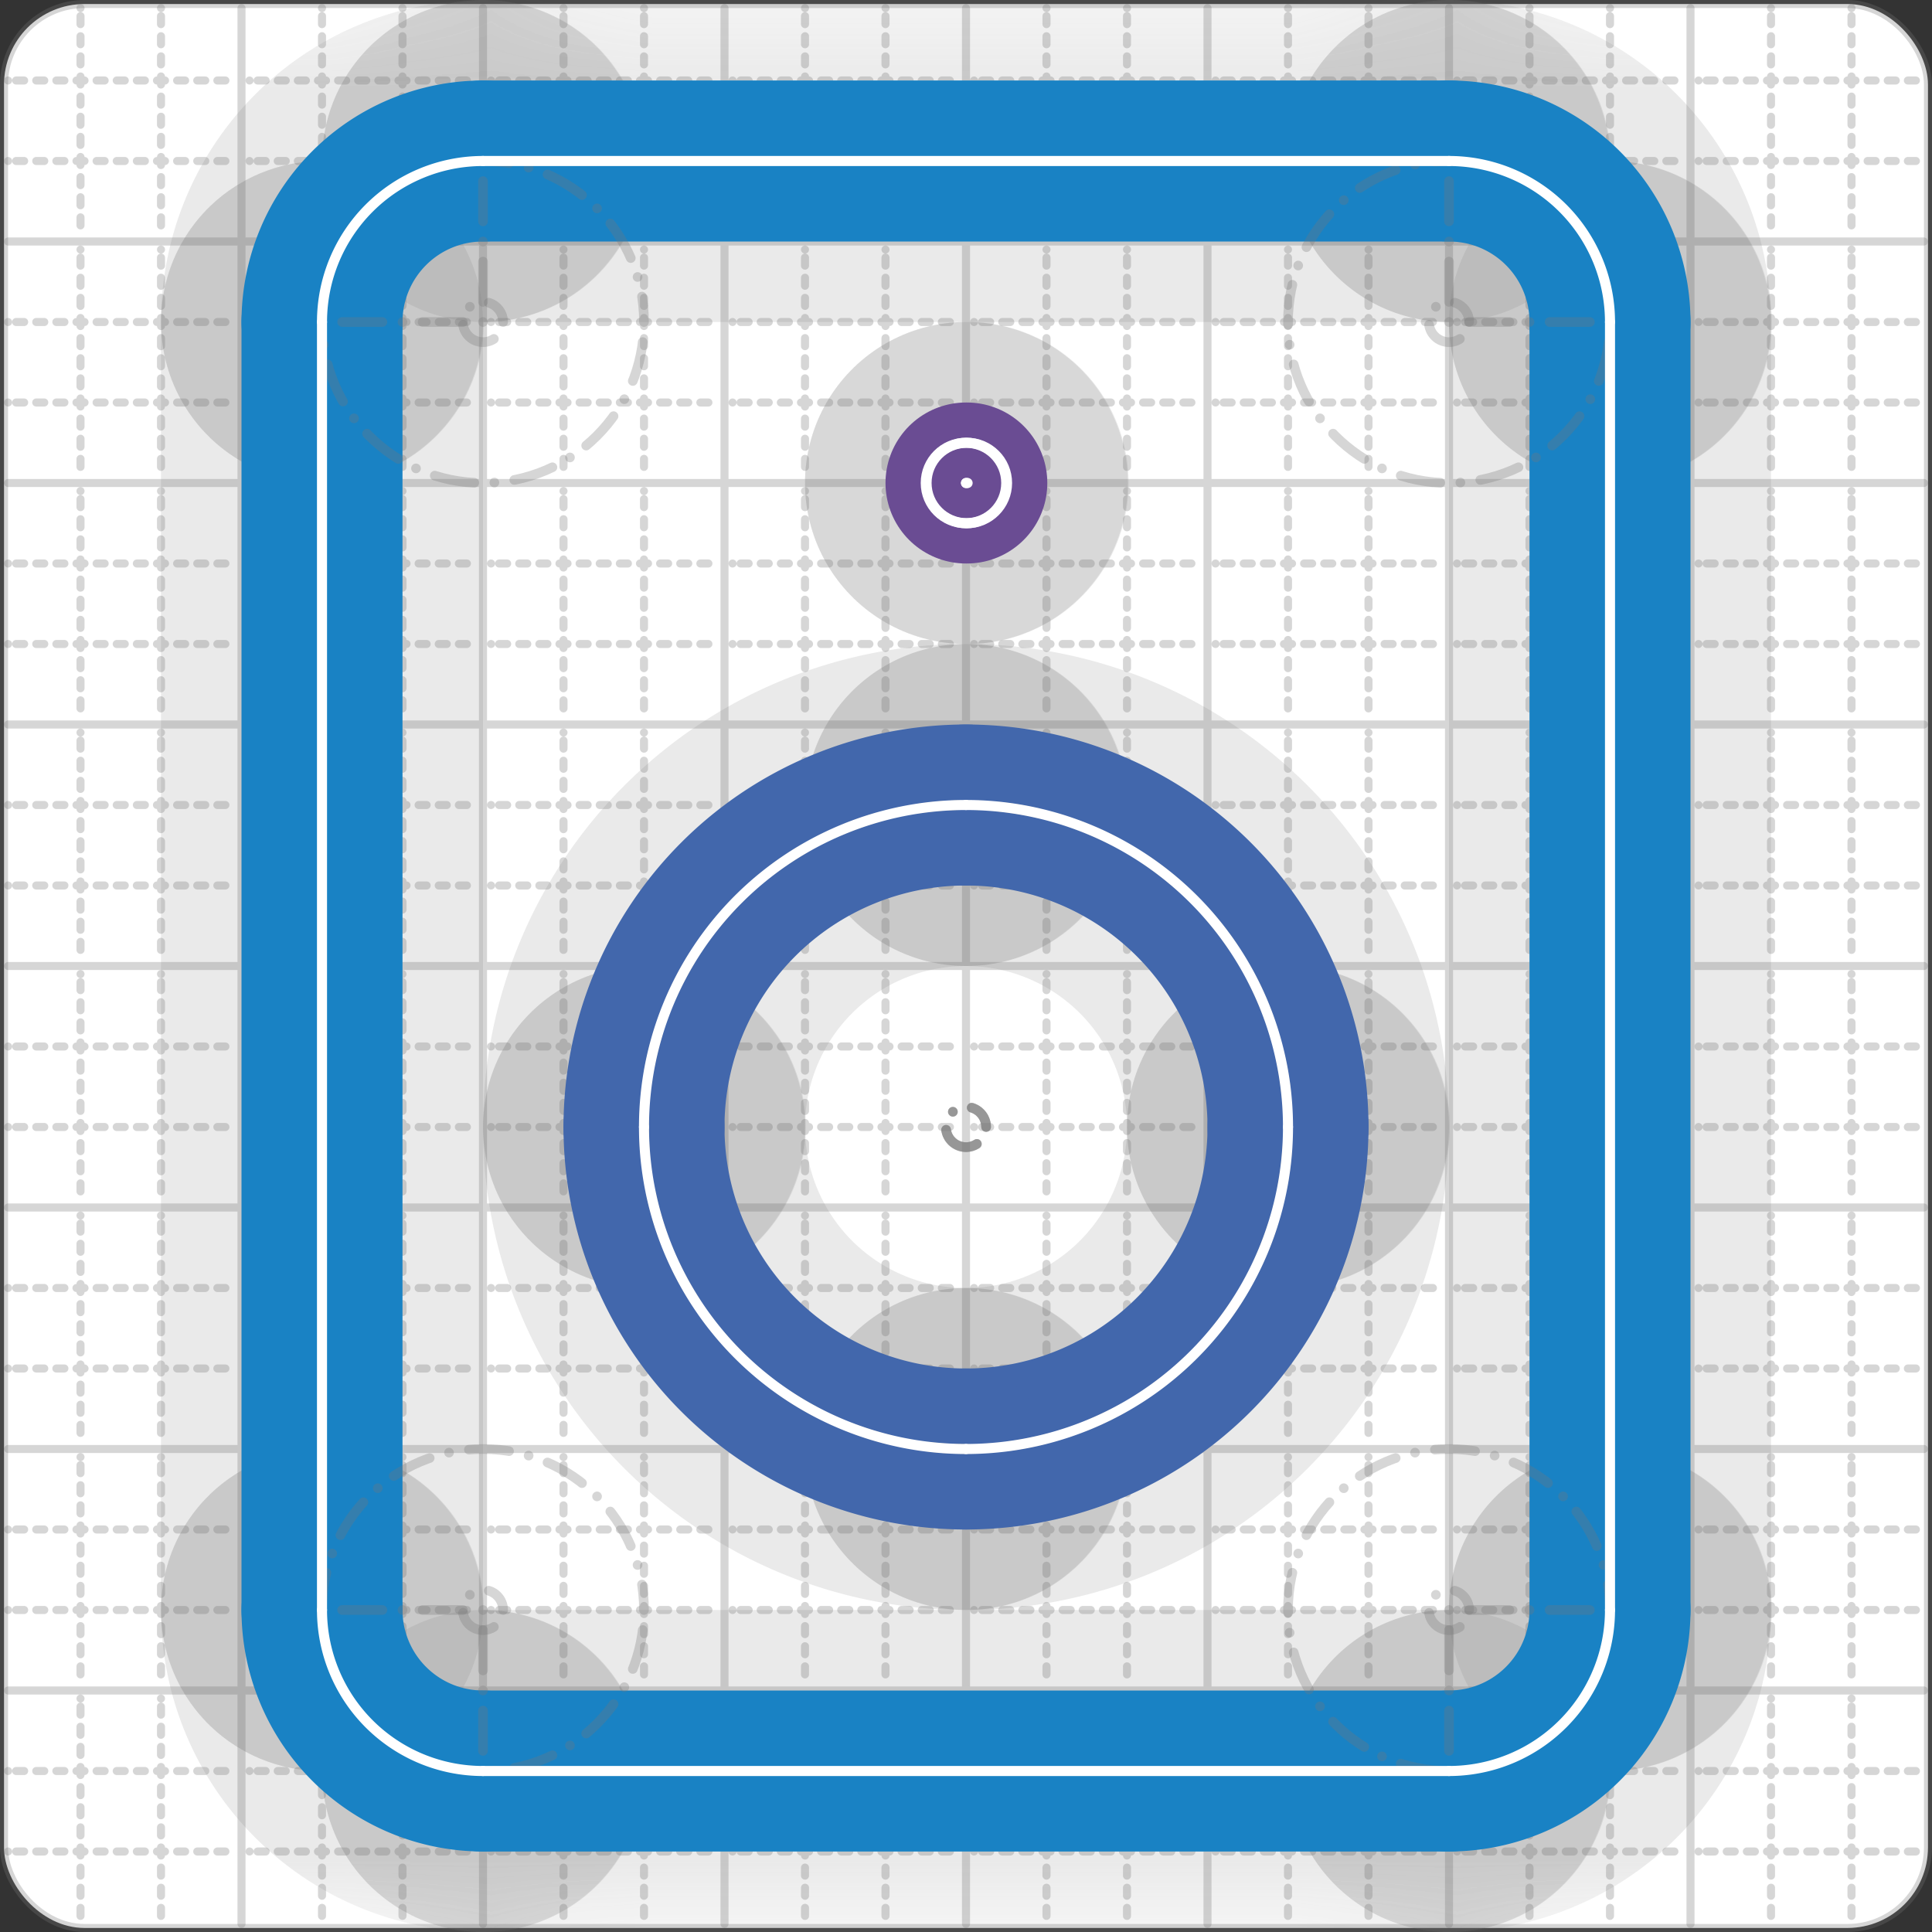 <svg xmlns="http://www.w3.org/2000/svg" width="24" height="24" viewBox="0 0 24 24" fill="none" stroke="currentColor" stroke-width="2" stroke-linecap="round" stroke-linejoin="round"><rect x="0" y="0" width="24" height="24" fill="#333333" stroke="none"/><style>
  @media screen and (prefers-color-scheme: light) {
    .svg-preview-grid-rect { fill: none }
  }
  @media screen and (prefers-color-scheme: dark) {
    .svg-preview-grid-rect { fill: none }
    .svg
    .svg-preview-grid-group,
    .svg-preview-radii-group,
    .svg-preview-shadow-mask-group,
    .svg-preview-shadow-group {
      stroke: #fff;
    }
  }
</style><g class="svg-preview-grid-group" stroke-linecap="butt" stroke-width="0.1" stroke="#777" stroke-opacity="0.3"><rect class="svg-preview-grid-rect" width="23.9" height="23.9" x="0.05" y="0.05" rx="1" fill="#fff"></rect><path stroke-dasharray="0 0.1 0.1 0.15 0.1 0.15 0.1 0.15 0.1 0.15 0.1 0.15 0.1 0.15 0.1 0.15 0.1 0.15 0.1 0.15 0.1 0.15 0.1 0.15 0 0.15" stroke-width="0.1" d="M0.1 1h23.8M1 0.1v23.8M0.1 2h23.8M2 0.1v23.8M0.1 4h23.8M4 0.1v23.8M0.1 5h23.8M5 0.1v23.8M0.1 7h23.8M7 0.1v23.8M0.1 8h23.8M8 0.1v23.8M0.1 10h23.8M10 0.1v23.8M0.1 11h23.8M11 0.1v23.8M0.1 13h23.8M13 0.1v23.8M0.1 14h23.8M14 0.1v23.8M0.1 16h23.8M16 0.1v23.8M0.1 17h23.8M17 0.1v23.8M0.1 19h23.8M19 0.1v23.8M0.1 20h23.8M20 0.1v23.8M0.1 22h23.8M22 0.1v23.8M0.1 23h23.8M23 0.1v23.8"></path><path d="M0.1 3h23.8M3 0.1v23.8M0.1 6h23.8M6 0.1v23.8M0.1 9h23.8M9 0.1v23.8M0.1 12h23.8M12 0.1v23.8M0.1 15h23.8M15 0.1v23.8M0.1 18h23.8M18 0.1v23.8M0.1 21h23.8M21 0.1v23.8"></path></g><g class="svg-preview-shadow-mask-group" stroke-width="4" stroke="#777" stroke-opacity="0.15"><mask id="svg-preview-shadow-mask-0" maskUnits="userSpaceOnUse" stroke-opacity="1" stroke-width="4" stroke="#000"><rect x="0" y="0" width="24" height="24" fill="#fff" stroke="none" rx="1"></rect><path d="M6 2h.01M18 2h.01M20 4h.01M20 20h.01M18 22h.01M6 22h.01M4 20h.01M4 4h.01"></path></mask><mask id="svg-preview-shadow-mask-1" maskUnits="userSpaceOnUse" stroke-opacity="1" stroke-width="4" stroke="#000"><rect x="0" y="0" width="24" height="24" fill="#fff" stroke="none" rx="1"></rect><path d="M12 10h.01M16 14h.01M12 18h.01M8 14h.01"></path></mask><mask id="svg-preview-shadow-mask-2" maskUnits="userSpaceOnUse" stroke-opacity="1" stroke-width="4" stroke="#000"><rect x="0" y="0" width="24" height="24" fill="#fff" stroke="none" rx="1"></rect><path d="M12 6h.01M12.01 6h.01"></path></mask></g><g class="svg-preview-shadow-group" stroke-width="4" stroke="#777" stroke-opacity="0.15"><path mask="url(#svg-preview-shadow-mask-0)" d="M 6 2 L 18 2"></path><path mask="url(#svg-preview-shadow-mask-0)" d="M 18 2 A2 2 0 0 1 20 4"></path><path mask="url(#svg-preview-shadow-mask-0)" d="M 20 4 L 20 20"></path><path mask="url(#svg-preview-shadow-mask-0)" d="M 20 20 A2 2 0 0 1 18 22"></path><path mask="url(#svg-preview-shadow-mask-0)" d="M 18 22 L 6 22"></path><path mask="url(#svg-preview-shadow-mask-0)" d="M 6 22 A2 2 0 0 1 4 20"></path><path mask="url(#svg-preview-shadow-mask-0)" d="M 4 20 L 4 4"></path><path mask="url(#svg-preview-shadow-mask-0)" d="M 4 4 A2 2 0 0 1 6 2"></path><path mask="url(#svg-preview-shadow-mask-1)" d="M 12 10 A4 4 0 0 1 16 14"></path><path mask="url(#svg-preview-shadow-mask-1)" d="M 16 14 A4 4 0 0 1 12 18"></path><path mask="url(#svg-preview-shadow-mask-1)" d="M 12 18 A4 4 0 0 1 8 14"></path><path mask="url(#svg-preview-shadow-mask-1)" d="M 8 14 A4 4 0 0 1 12 10"></path><path mask="url(#svg-preview-shadow-mask-2)" d="M 12 6 L 12.01 6"></path><path d="M6 2h.01M18 2h.01M20 4h.01M20 20h.01M18 22h.01M6 22h.01M4 20h.01M4 4h.01M12 10h.01M16 14h.01M12 18h.01M8 14h.01M12 6h.01M12.01 6h.01"></path></g><g class="svg-preview-handles-group" stroke-width="0.12" stroke="#777" stroke-opacity="0.6"></g><g class="svg-preview-colored-path-group"><path d="M 6 2 L 18 2" stroke="#1982c4"></path><path d="M 18 2 A2 2 0 0 1 20 4" stroke="#1982c4"></path><path d="M 20 4 L 20 20" stroke="#1982c4"></path><path d="M 20 20 A2 2 0 0 1 18 22" stroke="#1982c4"></path><path d="M 18 22 L 6 22" stroke="#1982c4"></path><path d="M 6 22 A2 2 0 0 1 4 20" stroke="#1982c4"></path><path d="M 4 20 L 4 4" stroke="#1982c4"></path><path d="M 4 4 A2 2 0 0 1 6 2" stroke="#1982c4"></path><path d="M 12 10 A4 4 0 0 1 16 14" stroke="#4267AC"></path><path d="M 16 14 A4 4 0 0 1 12 18" stroke="#4267AC"></path><path d="M 12 18 A4 4 0 0 1 8 14" stroke="#4267AC"></path><path d="M 8 14 A4 4 0 0 1 12 10" stroke="#4267AC"></path><path d="M 12 6 L 12.01 6" stroke="#6a4c93"></path></g><g class="svg-preview-radii-group" stroke-width="0.12" stroke-dasharray="0 0.25 0.25" stroke="#777" stroke-opacity="0.3"><path d="M18 2 18 4 20 4"></path><circle cy="4" cx="18" r="0.25" stroke-dasharray="0"></circle><circle cy="4" cx="18" r="2"></circle><path d="M20 20 18 20 18 22"></path><circle cy="20" cx="18" r="0.25" stroke-dasharray="0"></circle><circle cy="20" cx="18" r="2"></circle><path d="M6 22 6 20 4 20"></path><circle cy="20" cx="6" r="0.25" stroke-dasharray="0"></circle><circle cy="20" cx="6" r="2"></circle><path d="M4 4 6 4 6 2"></path><circle cy="4" cx="6" r="0.25" stroke-dasharray="0"></circle><circle cy="4" cx="6" r="2"></circle><circle cy="14" cx="12" r="0.25" stroke-dasharray="0"></circle><circle cy="14" cx="12" r="4"></circle><circle cy="14" cx="12" r="0.25" stroke-dasharray="0"></circle><circle cy="14" cx="12" r="4"></circle><circle cy="14" cx="12" r="0.25" stroke-dasharray="0"></circle><circle cy="14" cx="12" r="4"></circle><circle cy="14" cx="12" r="0.25" stroke-dasharray="0"></circle><circle cy="14" cx="12" r="4"></circle></g><g class="svg-preview-control-path-marker-mask-group" stroke-width="1" stroke="#000"><mask id="svg-preview-control-path-marker-mask-12" maskUnits="userSpaceOnUse"><rect x="0" y="0" width="24" height="24" fill="#fff" stroke="none" rx="1"></rect><path d="M12 6h.01"></path><path d="M12.01 6h.01"></path></mask></g><g class="svg-preview-control-path-group" stroke="#fff" stroke-width="0.125"><path d="M 6 2 L 18 2"></path><path d="M 18 2 A2 2 0 0 1 20 4"></path><path d="M 20 4 L 20 20"></path><path d="M 20 20 A2 2 0 0 1 18 22"></path><path d="M 18 22 L 6 22"></path><path d="M 6 22 A2 2 0 0 1 4 20"></path><path d="M 4 20 L 4 4"></path><path d="M 4 4 A2 2 0 0 1 6 2"></path><path d="M 12 10 A4 4 0 0 1 16 14"></path><path d="M 16 14 A4 4 0 0 1 12 18"></path><path d="M 12 18 A4 4 0 0 1 8 14"></path><path d="M 8 14 A4 4 0 0 1 12 10"></path><path mask="url(#svg-preview-control-path-marker-mask-12)" d="M 12 6 L 12.01 6"></path></g><g class="svg-preview-control-path-marker-group" stroke="#fff" stroke-width="0.125"><path d="M12 6h.01M12.01 6h.01"></path><circle cx="12" cy="6" r="0.5"></circle><circle cx="12.01" cy="6" r="0.5"></circle></g><g class="svg-preview-handles-group" stroke-width="0.12" stroke="#FFF" stroke-opacity="0.3"></g></svg>